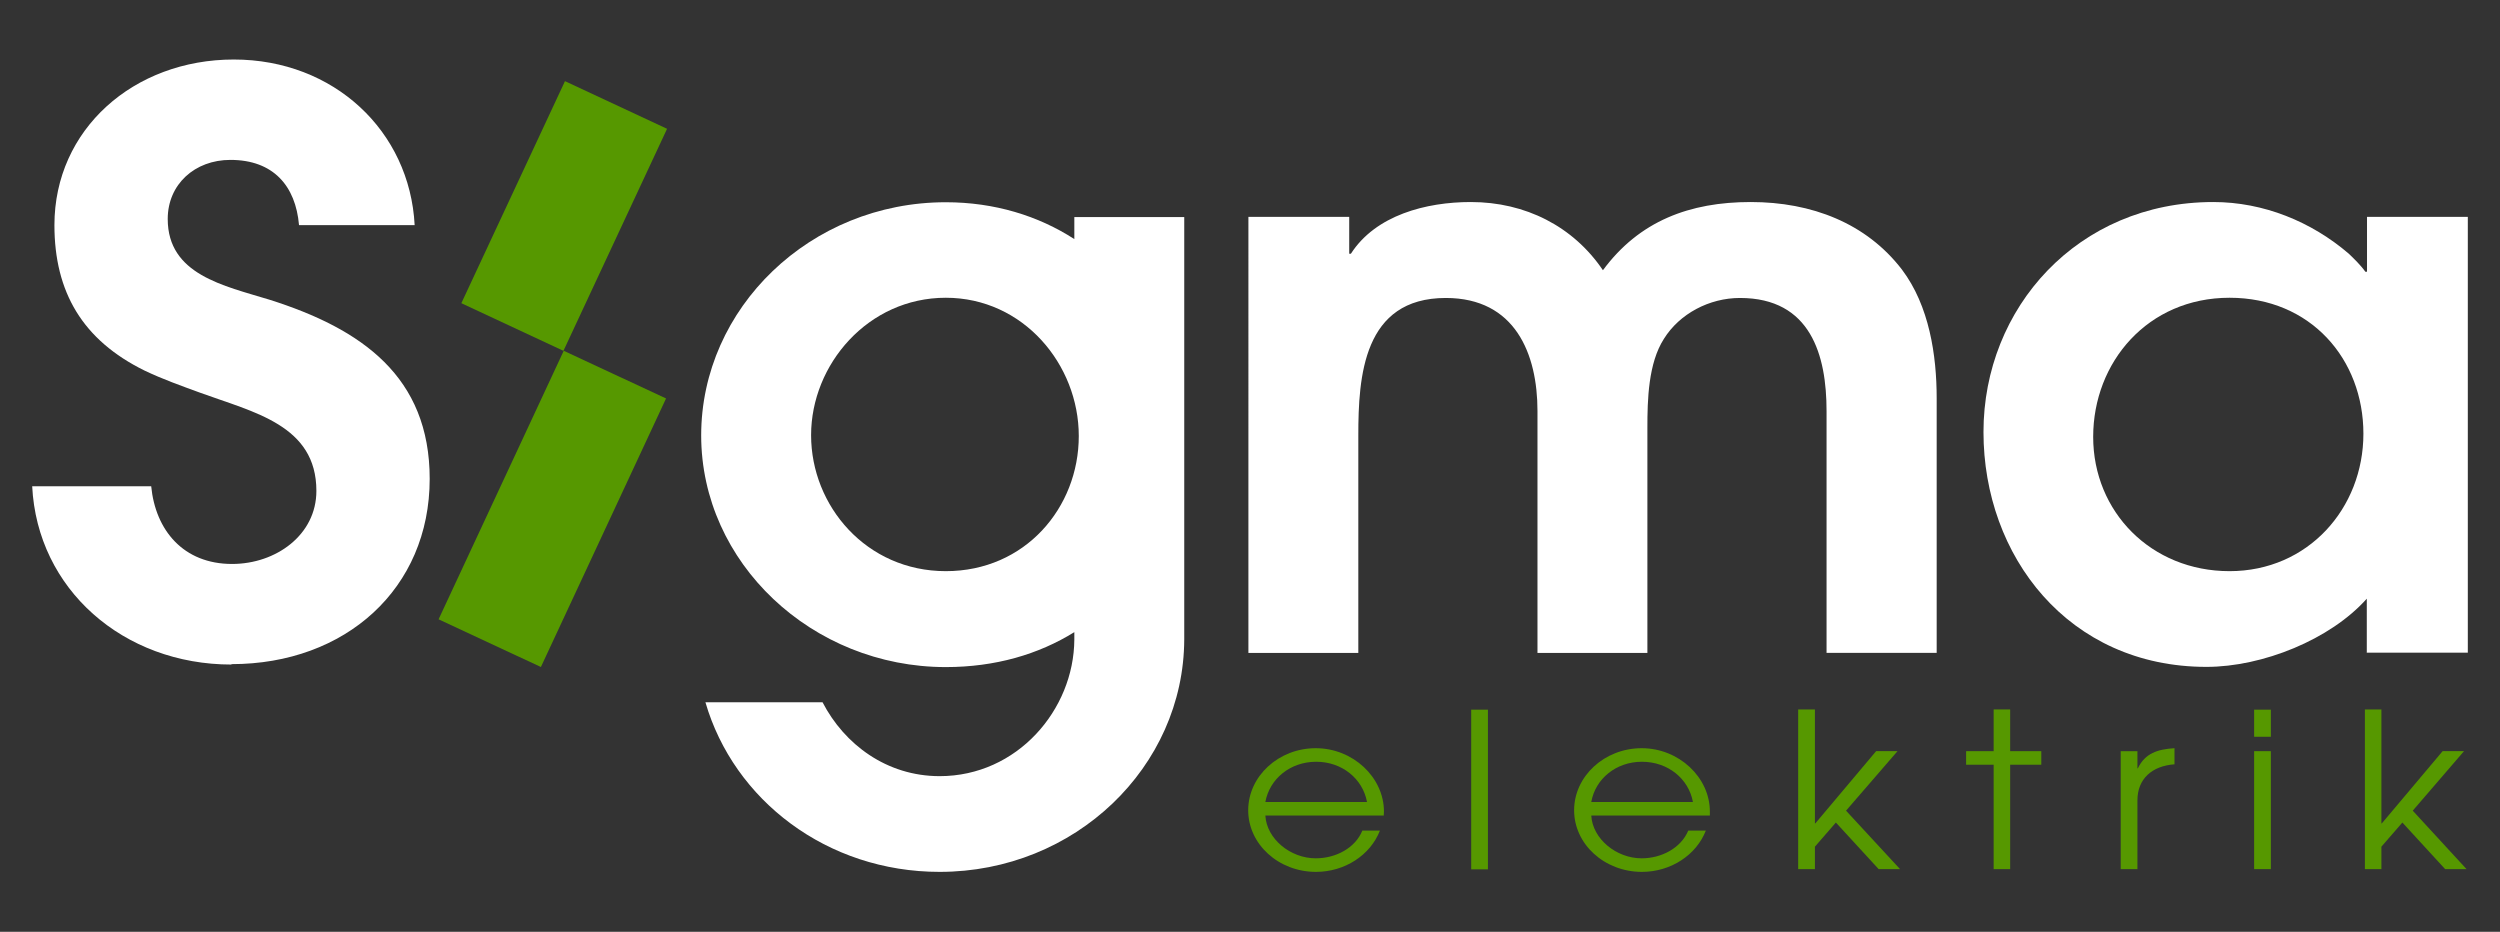 <?xml version="1.0" encoding="UTF-8"?>
<svg id="katman_1" data-name="katman 1" xmlns="http://www.w3.org/2000/svg" viewBox="0 0 118.05 44">
  <rect x="0" y="0" width="118.05" height="44" fill="#333333" stroke="none"/>
  <defs>
    <style>
      .cls-1 {
        fill: #569800;
      }

      .cls-2 {
        fill: #fff;
      }
    </style>
  </defs>
  <path class="cls-1" d="M65.35,38.51h-5.6c.06,1.1,1.18,2.02,2.38,2.02.95,0,1.87-.49,2.2-1.31h.83c-.45,1.16-1.66,1.95-3.02,1.95-1.77,0-3.2-1.31-3.2-2.91s1.43-2.93,3.19-2.93,3.22,1.38,3.22,2.99c0,.07-.01.13-.01.2M62.15,35.97c-1.23,0-2.2.81-2.4,1.9h4.8c-.2-1.09-1.17-1.9-2.4-1.9"/>
  <rect class="cls-1" x="69.47" y="33.51" width=".79" height="7.54"/>
  <path class="cls-1" d="M80.73,38.51h-5.59c.06,1.1,1.18,2.02,2.38,2.02.94,0,1.86-.49,2.2-1.31h.83c-.45,1.16-1.66,1.95-3.02,1.95-1.77,0-3.2-1.31-3.2-2.91s1.43-2.93,3.19-2.93,3.22,1.38,3.22,2.99c0,.07,0,.13,0,.2M77.53,35.97c-1.22,0-2.2.81-2.39,1.9h4.8c-.2-1.09-1.17-1.9-2.41-1.9"/>
  <polygon class="cls-1" points="88.71 41.04 86.69 38.84 85.7 39.98 85.7 41.04 84.91 41.04 84.91 33.5 85.7 33.5 85.7 38.88 85.72 38.88 88.59 35.47 89.6 35.47 87.17 38.28 89.72 41.04 88.71 41.04"/>
  <polygon class="cls-1" points="94.92 36.11 94.92 41.04 94.14 41.04 94.14 36.11 92.84 36.11 92.84 35.47 94.14 35.47 94.14 33.5 94.92 33.5 94.92 35.47 96.39 35.47 96.39 36.11 94.92 36.11"/>
  <path class="cls-1" d="M100.93,37.78v3.26h-.79v-5.57h.79v.81h.02c.34-.71.93-.9,1.73-.95v.76c-1.08.08-1.75.7-1.75,1.7"/>
  <path class="cls-1" d="M106.44,33.51h.79v1.28h-.79v-1.28ZM106.44,35.47h.79v5.57h-.79v-5.57Z"/>
  <polygon class="cls-1" points="115.46 41.04 113.44 38.84 112.45 39.98 112.45 41.04 111.67 41.04 111.67 33.5 112.45 33.5 112.45 38.88 112.47 38.88 115.34 35.47 116.35 35.47 113.93 38.28 116.47 41.04 115.46 41.04"/>
  <path class="cls-2" d="M10.93,31.38c-5.11,0-9.17-3.56-9.41-8.42h5.62c.2,2.08,1.52,3.67,3.82,3.67,2.07,0,3.98-1.37,3.98-3.45,0-3.11-2.96-3.71-5.5-4.64-.9-.33-1.75-.63-2.61-1.04-2.93-1.44-4.26-3.71-4.26-6.87,0-4.52,3.74-7.82,8.47-7.82s8.31,3.38,8.54,7.82h-5.46c-.16-1.85-1.21-3.08-3.24-3.08-1.68,0-2.96,1.15-2.96,2.79,0,2.63,2.65,3.15,4.8,3.81,4.37,1.38,7.57,3.64,7.57,8.46,0,5.19-3.98,8.75-9.36,8.75"/>
  <path class="cls-2" d="M55.92,10.24v19.95c-.02,6.03-5.16,10.98-11.55,10.98-5.32,0-9.72-3.39-11.06-8.01h5.53c1.03,1.99,3.03,3.49,5.53,3.49,3.66,0,6.34-3.13,6.36-6.45v-.35c-1.69,1.05-3.74,1.65-6.07,1.65-6.32,0-11.55-4.93-11.55-10.94s5.15-11.01,11.55-11.01c2.3,0,4.37.64,6.07,1.74v-1.04h5.19ZM44.66,14.06c-3.67,0-6.36,3.15-6.36,6.49s2.61,6.42,6.36,6.42,6.28-3,6.28-6.38-2.62-6.53-6.28-6.53"/>
  <path class="cls-2" d="M86.25,30.83v-11.42c0-2.63-.74-5.34-4.09-5.34-1.44,0-2.85.74-3.59,1.93-.74,1.15-.78,2.89-.78,4.19v10.64h-5.19v-11.42c0-2.7-1.05-5.34-4.33-5.34-3.9,0-4.13,3.71-4.13,6.49v10.27h-5.19V10.24h4.76v1.74h.08c1.17-1.82,3.55-2.44,5.66-2.44,2.58,0,4.84,1.15,6.24,3.22,1.72-2.33,4.1-3.22,6.98-3.22s5.46,1,7.14,3.19c1.29,1.71,1.64,4.04,1.64,6.08v12.02h-5.19Z"/>
  <path class="cls-2" d="M111.76,30.83v-2.56c-1.72,1.93-4.92,3.22-7.57,3.22-6.52,0-10.53-5.23-10.53-11.09s4.45-10.86,10.85-10.86c2.38,0,4.64.93,6.4,2.44.23.22.58.56.78.85h.08v-2.59h4.76v20.58h-4.76ZM105.28,14.06c-3.86,0-6.44,3.04-6.44,6.57s2.73,6.34,6.44,6.34,6.32-2.97,6.32-6.49-2.49-6.42-6.32-6.42"/>
  <rect class="cls-1" x="20.86" y="7.54" width="11.57" height="5.32" transform="translate(6.13 30.03) rotate(-64.98)"/>
  <rect class="cls-1" x="19.08" y="21.37" width="13.99" height="5.33" transform="translate(-6.72 37.51) rotate(-65.01)"/>
</svg>